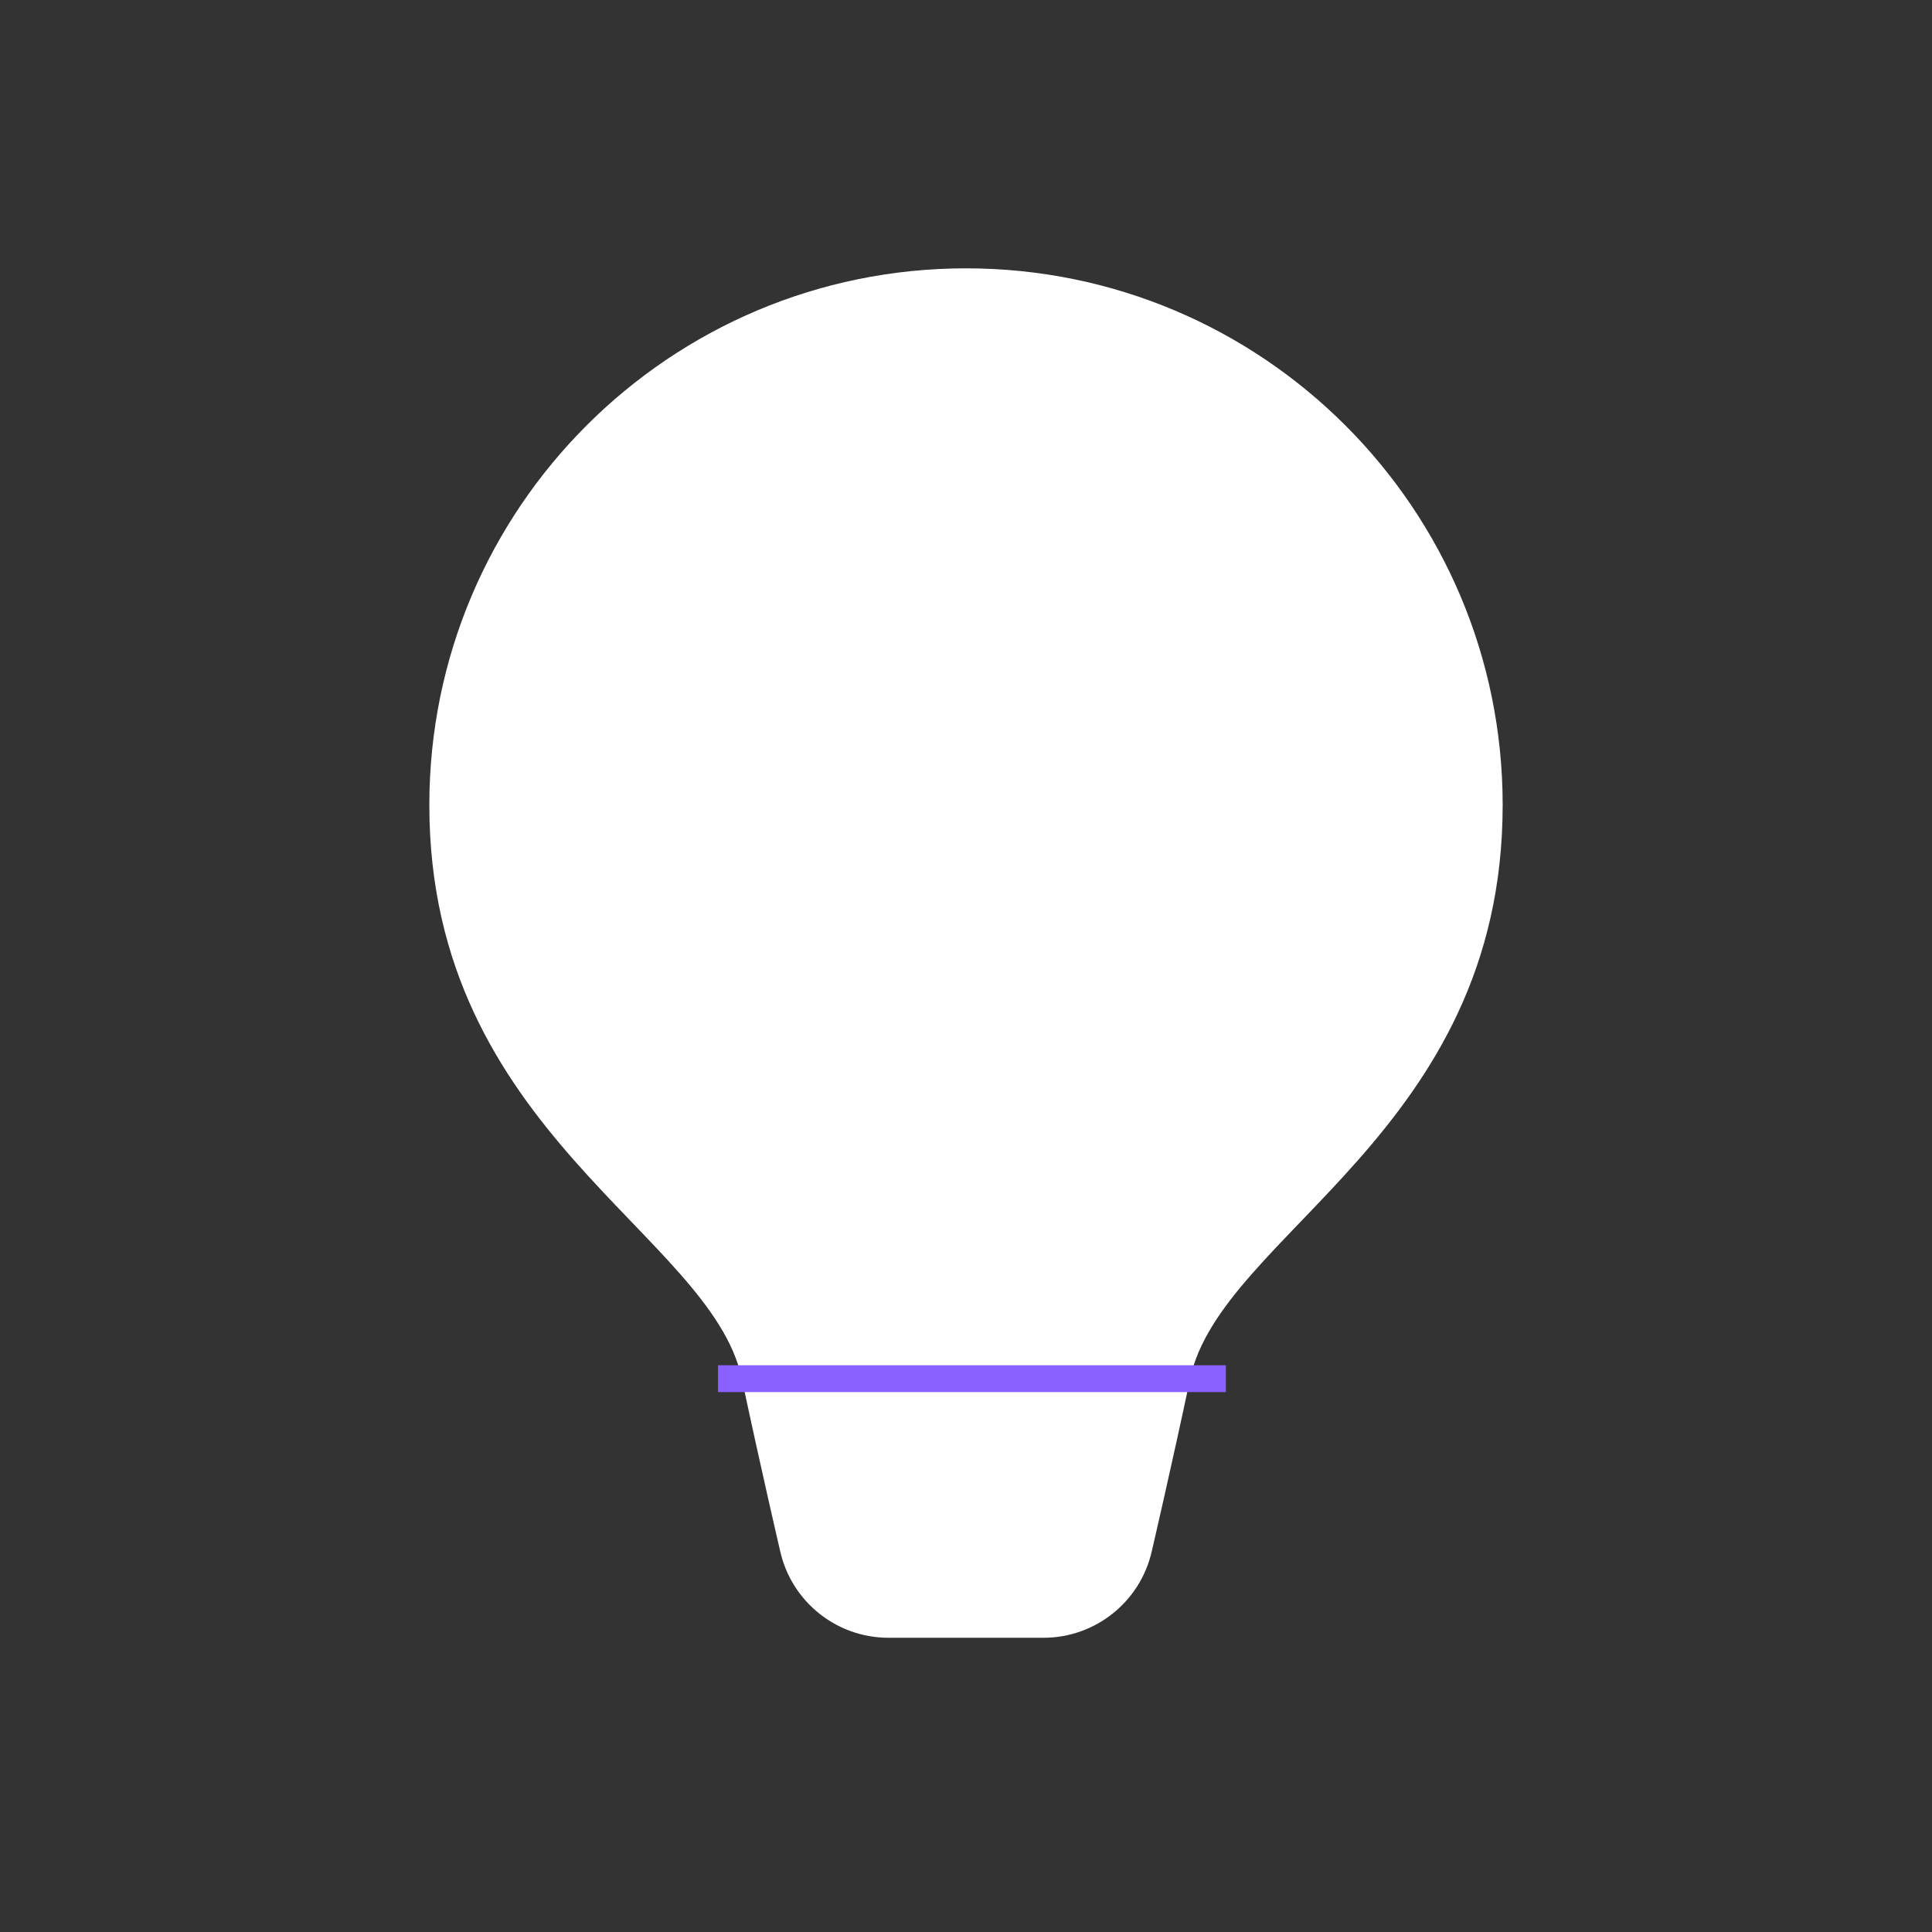 <svg width="72" height="72" viewBox="0 0 72 72" fill="none" xmlns="http://www.w3.org/2000/svg">
<rect x="0" y="0" width="72" height="72" fill="#333333" stroke="none"/>
<path d="M33.112 61.035C31.172 61.035 29.492 59.687 29.072 57.794C29.072 57.794 28.338 54.644 27.645 51.377C26.501 45.971 16 42.207 16 30C16 18.954 24.954 10 36 10C47.045 10 56 18.954 56 30C56 42.207 45.499 45.971 44.353 51.377C43.661 54.644 42.927 57.794 42.927 57.794C42.506 59.687 40.828 61.035 38.888 61.035H33.112Z" fill="white"/>
<path d="M26.757 51.379L45.685 51.379" stroke="#8A61FF"/>
</svg>
